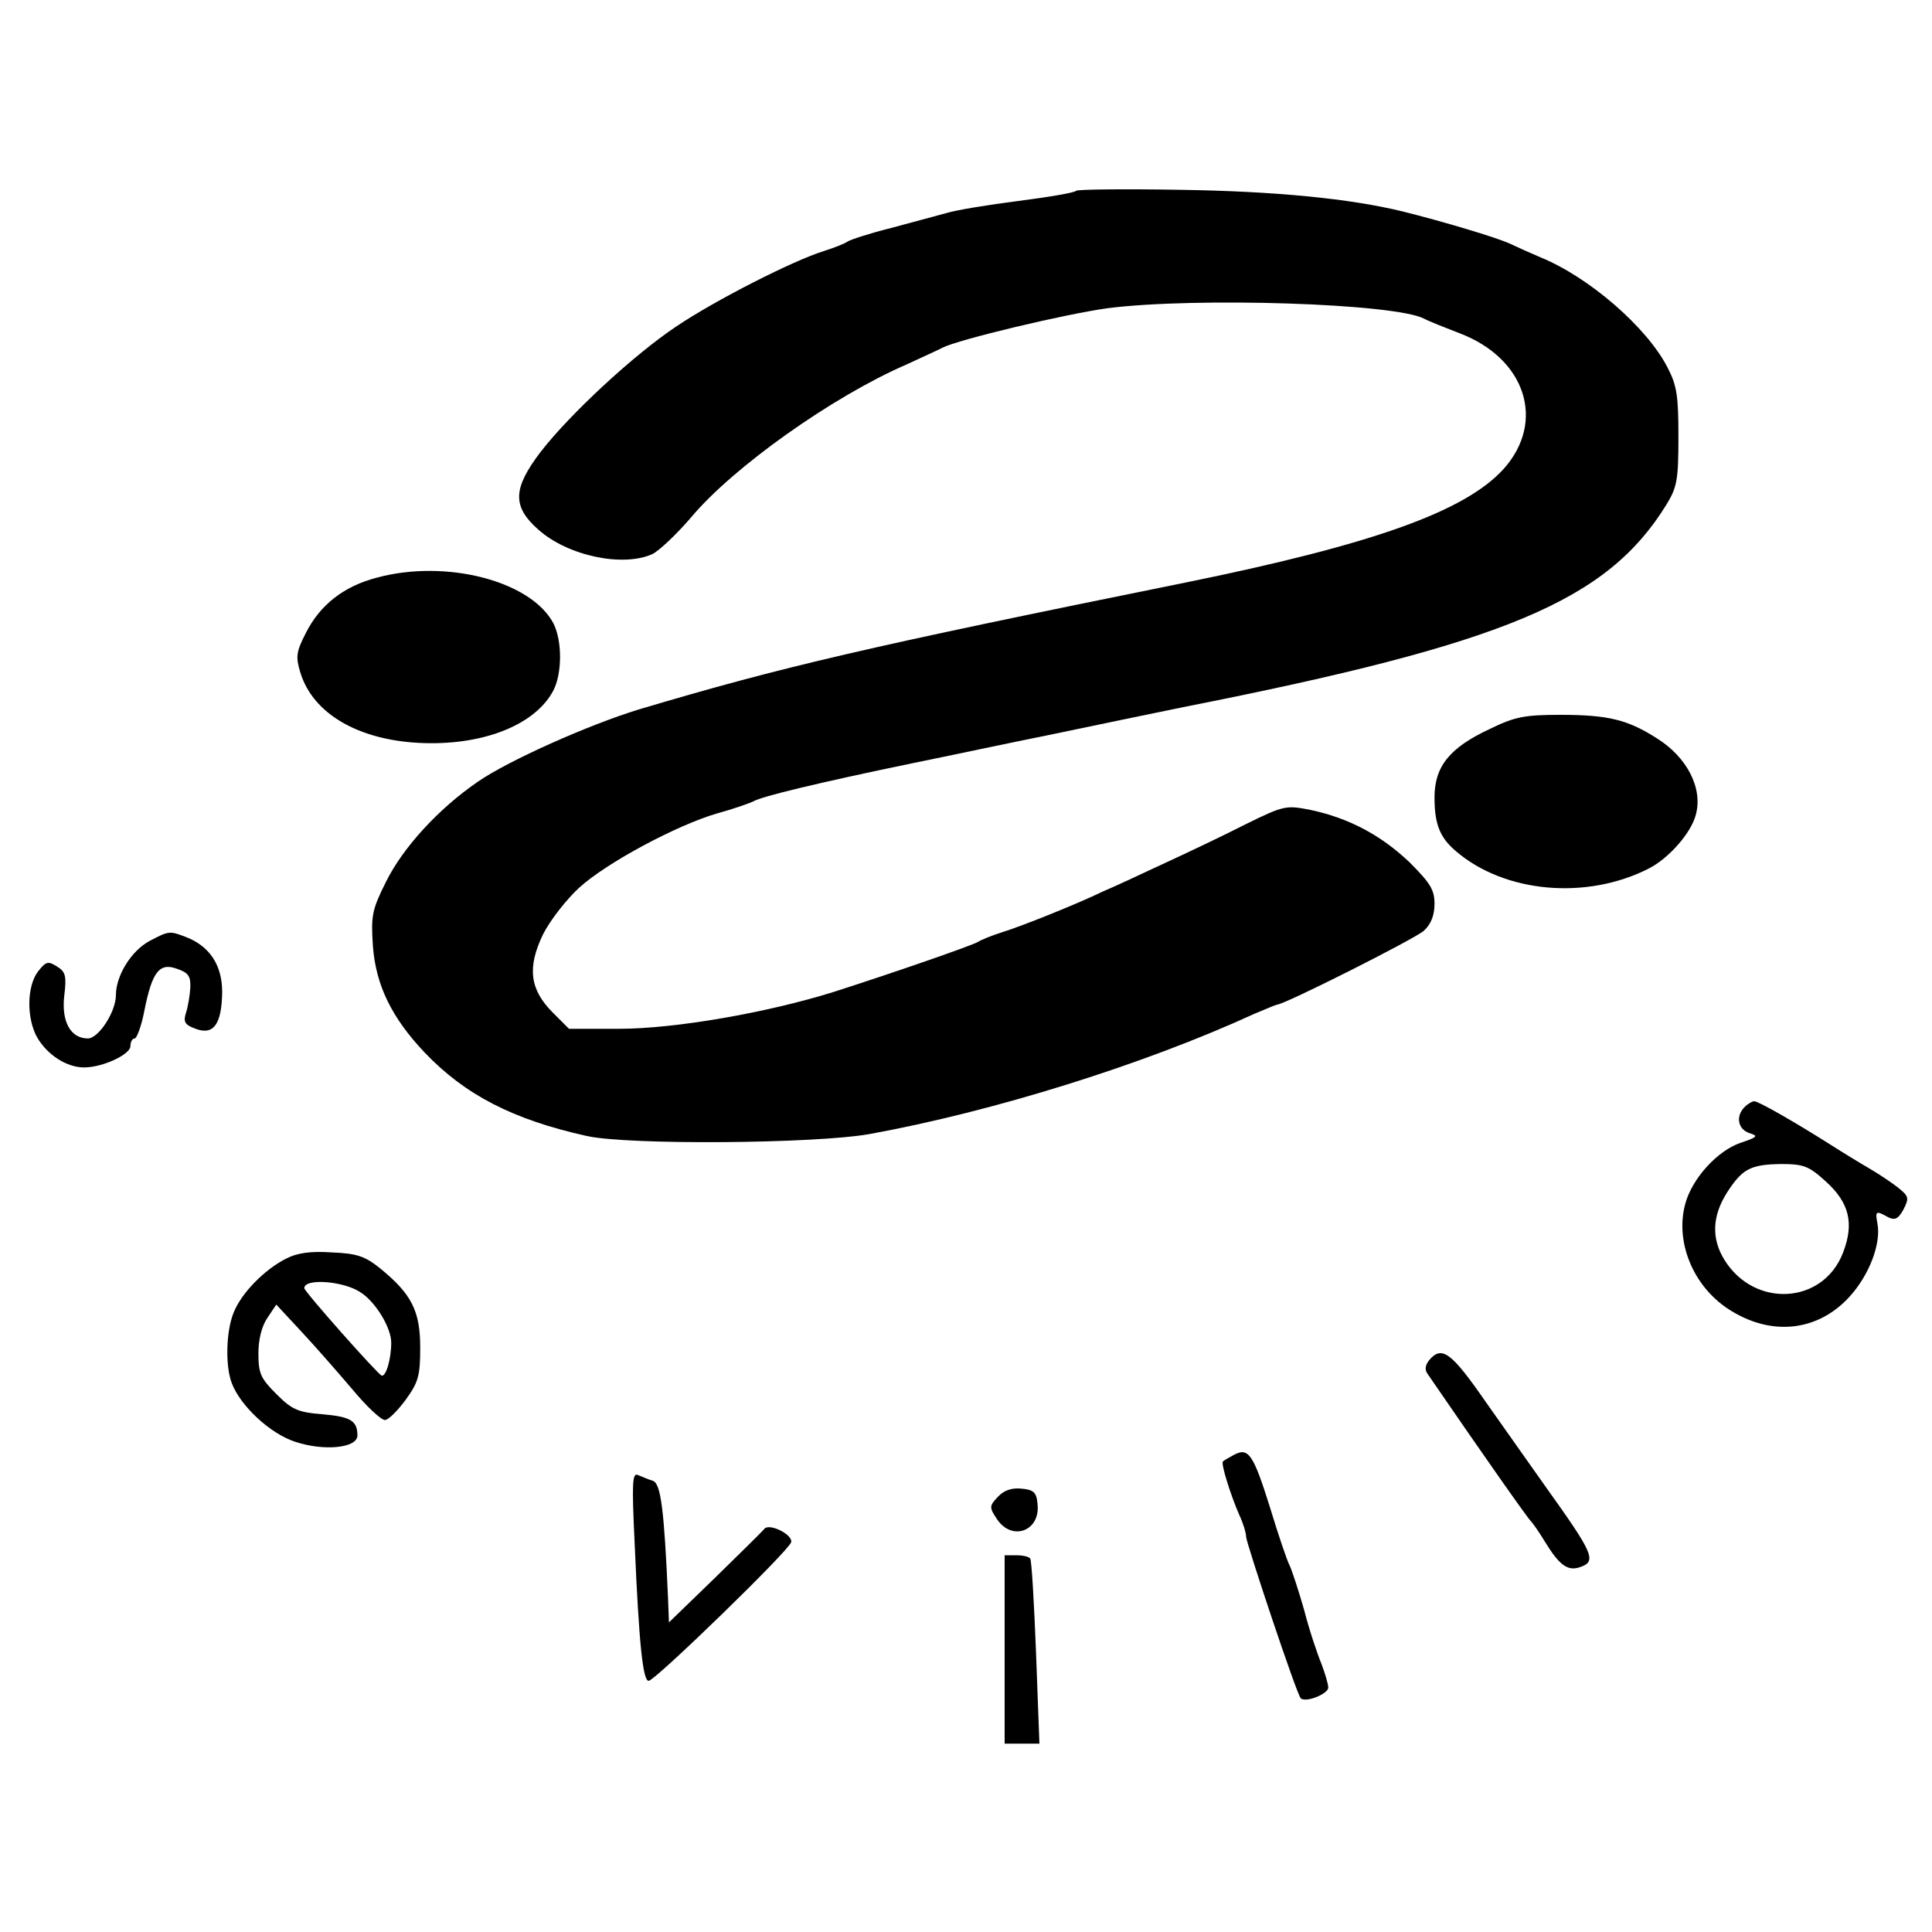 <?xml version="1.0" standalone="no"?>
<!DOCTYPE svg PUBLIC "-//W3C//DTD SVG 20010904//EN"
 "http://www.w3.org/TR/2001/REC-SVG-20010904/DTD/svg10.dtd">
<svg version="1.0" xmlns="http://www.w3.org/2000/svg"
 width="400pt" height="400pt" viewBox="0 0 400 400"
 preserveAspectRatio="xMidYMid meet">
<g transform="translate(0,400) scale(0.1,-0.1)"
fill="#000000" stroke="none">
<path d="M2228 3605 c-3 -4 -57 -13 -119 -21 -63 -8 -130 -19 -149 -25 -19 -5
-71 -19 -115 -31 -44 -11 -84 -24 -90 -28 -5 -4 -28 -13 -50 -20 -64 -20 -225
-102 -305 -156 -87 -58 -220 -181 -281 -260 -57 -75 -59 -112 -5 -160 61 -55
176 -79 237 -51 14 7 50 41 80 76 87 104 293 250 445 316 32 15 66 30 75 35
33 17 255 70 343 82 182 23 595 10 655 -22 9 -5 42 -18 73 -30 137 -52 179
-183 91 -281 -80 -88 -270 -156 -658 -235 -662 -134 -834 -174 -1133 -263
-104 -32 -268 -105 -332 -149 -82 -56 -156 -137 -191 -208 -29 -58 -31 -70
-27 -132 6 -82 39 -149 107 -221 84 -88 183 -139 336 -173 86 -19 472 -16 585
4 258 47 568 144 797 249 24 10 45 19 47 19 15 0 285 136 304 153 15 14 22 32
22 56 0 29 -9 43 -52 86 -59 56 -125 91 -204 108 -51 10 -55 10 -136 -30 -45
-23 -123 -60 -173 -83 -49 -23 -103 -48 -120 -55 -58 -28 -171 -73 -210 -85
-22 -7 -44 -16 -50 -20 -11 -7 -172 -63 -300 -104 -138 -43 -328 -76 -443 -76
l-104 0 -33 33 c-48 48 -54 93 -21 162 15 30 49 73 75 97 57 52 203 130 286
154 33 9 67 21 75 25 17 10 132 38 330 79 74 15 205 43 290 60 85 18 207 43
270 56 668 132 877 220 1000 419 22 36 25 51 25 140 0 85 -3 107 -23 145 -43
83 -162 186 -262 227 -19 8 -48 21 -65 29 -29 13 -136 45 -220 66 -110 27
-265 42 -460 45 -116 2 -214 1 -217 -2z"/>
<path d="M780 2804 c-69 -18 -118 -57 -147 -115 -20 -39 -21 -49 -11 -82 26
-84 118 -138 244 -145 131 -7 242 36 280 109 18 36 18 102 0 138 -46 88 -222
134 -366 95z"/>
<path d="M3085 2491 c-84 -39 -115 -78 -115 -142 0 -55 11 -83 44 -111 101
-87 271 -102 400 -36 41 21 87 73 97 111 15 55 -18 119 -80 158 -61 39 -101
49 -201 49 -73 0 -94 -4 -145 -29z"/>
<path d="M310 2052 c-38 -20 -70 -72 -70 -112 0 -35 -36 -90 -58 -90 -36 0
-55 35 -49 88 5 41 3 50 -15 61 -19 12 -23 10 -39 -10 -24 -31 -24 -98 -2
-137 21 -36 61 -62 97 -62 39 0 96 27 96 44 0 9 4 16 9 16 4 0 14 26 20 58 16
80 31 100 68 86 23 -8 28 -15 27 -39 -1 -17 -5 -40 -9 -52 -6 -19 -2 -25 20
-33 37 -14 54 9 55 76 0 56 -26 95 -75 114 -34 13 -35 13 -75 -8z"/>
<path d="M3612 1708 c-19 -19 -14 -46 10 -54 19 -6 17 -8 -18 -20 -48 -16
-101 -74 -115 -127 -21 -78 16 -169 89 -217 87 -57 184 -48 251 25 41 45 66
110 58 152 -5 26 -3 27 22 13 14 -7 21 -4 32 16 12 24 11 27 -11 45 -14 11
-41 29 -60 40 -19 11 -55 33 -80 49 -71 45 -149 90 -158 90 -4 0 -13 -5 -20
-12z m168 -154 c49 -44 59 -87 36 -147 -41 -108 -184 -116 -246 -15 -27 44
-25 90 5 138 32 50 49 59 112 60 47 0 58 -4 93 -36z"/>
<path d="M592 1394 c-45 -23 -92 -71 -108 -111 -16 -38 -18 -111 -4 -147 18
-47 79 -104 131 -121 60 -20 129 -13 129 13 0 31 -15 39 -73 44 -51 4 -63 10
-95 42 -32 32 -37 42 -37 84 0 29 7 57 19 74 l18 27 53 -57 c29 -31 76 -85
105 -119 29 -35 59 -63 67 -63 7 0 26 19 43 42 26 36 30 49 30 108 0 76 -18
111 -83 164 -31 25 -48 31 -100 33 -44 3 -72 -1 -95 -13z m155 -70 c31 -20 63
-73 63 -104 0 -34 -11 -71 -20 -68 -9 4 -160 174 -160 181 0 21 82 15 117 -9z"/>
<path d="M2959 1184 c-8 -10 -10 -20 -3 -29 118 -172 208 -300 214 -305 3 -3
16 -21 28 -41 30 -49 47 -62 72 -54 37 12 30 27 -70 167 -30 42 -86 122 -125
177 -70 101 -90 116 -116 85z"/>
<path d="M2555 988 c-11 -6 -22 -12 -23 -14 -5 -3 16 -70 34 -111 8 -17 14
-37 14 -45 1 -15 105 -327 113 -334 10 -10 57 9 57 22 0 8 -7 30 -14 49 -8 19
-25 69 -36 112 -12 42 -26 84 -30 92 -5 9 -23 62 -40 118 -35 112 -45 127 -75
111z"/>
<path d="M1314 804 c9 -208 17 -284 29 -284 13 0 291 270 295 287 4 16 -47 41
-56 27 -4 -5 -50 -50 -102 -101 l-95 -92 -2 52 c-8 183 -15 235 -31 241 -10 3
-23 9 -31 12 -12 6 -13 -16 -7 -142z"/>
<path d="M2066 901 c-18 -19 -18 -22 -2 -46 31 -47 91 -25 84 32 -2 23 -8 29
-34 31 -20 2 -36 -4 -48 -17z"/>
<path d="M2080 585 l0 -195 36 0 36 0 -7 188 c-4 103 -9 190 -12 195 -2 4 -15
7 -29 7 l-24 0 0 -195z"/>
</g>
</svg>
